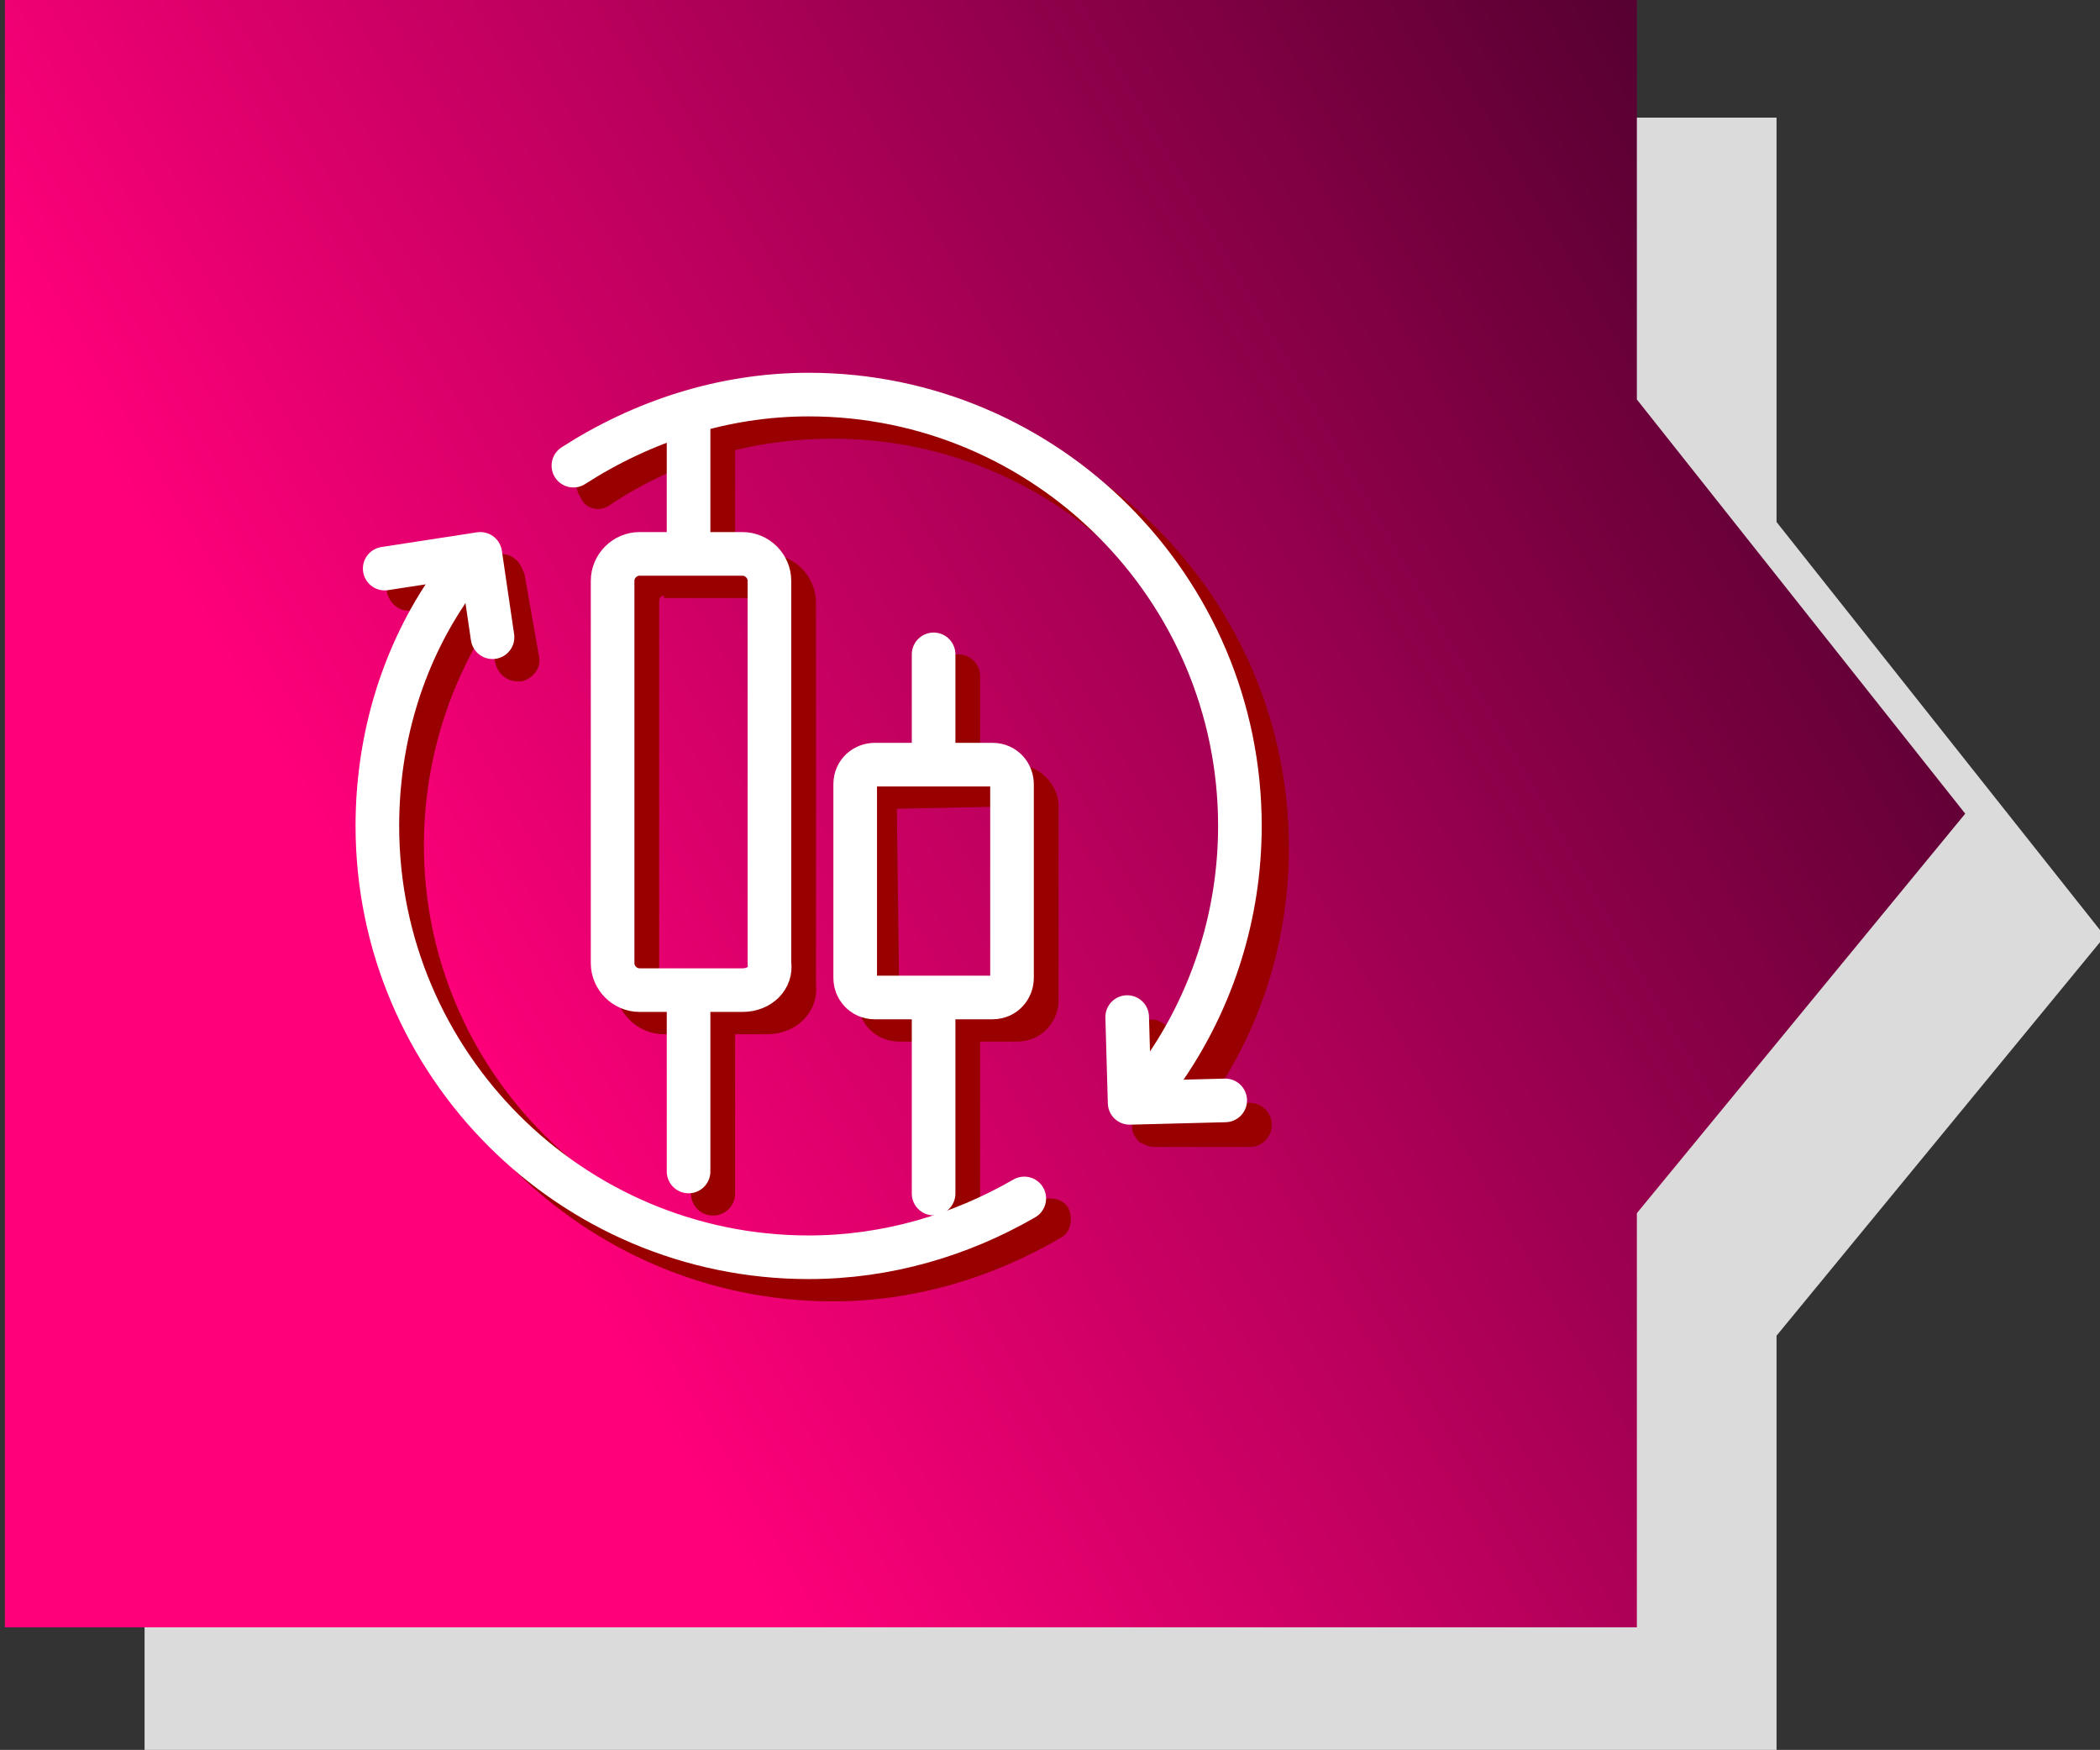 <?xml version="1.0" encoding="utf-8"?>
<!-- Generator: Adobe Illustrator 25.2.1, SVG Export Plug-In . SVG Version: 6.00 Build 0)  -->
<svg version="1.1" id="Capa_1" xmlns="http://www.w3.org/2000/svg" xmlns:xlink="http://www.w3.org/1999/xlink" x="0px" y="0px"
	 viewBox="0 0 85.7 71.4" style="enable-background:new 0 0 85.7 71.4;" xml:space="preserve">
<rect x="0" y="0" width="85.7" height="71.4" fill="#333333" stroke="none"/>
<style type="text/css">
	.st0{fill:#DBDBDB;}
	.st1{fill:url(#SVGID_1_);}
	.st2{fill:#990000;}
	.st3{fill:none;stroke:#FFFFFF;stroke-width:1.78;stroke-miterlimit:10;}
	.st4{fill:none;stroke:#FFFFFF;stroke-width:1.78;stroke-linecap:round;stroke-linejoin:round;stroke-miterlimit:10;}
</style>
<g id="Layer_1">
	<polygon class="st0" points="85.9,38.2 72.5,21.3 72.5,4.8 5.9,4.8 5.9,71.4 72.5,71.4 72.5,54.5 	"/>
	
		<linearGradient id="SVGID_1_" gradientUnits="userSpaceOnUse" x1="-5.894" y1="823.734" x2="72.894" y2="778.246" gradientTransform="matrix(1 0 0 1 0 -767.89)">
		<stop  offset="0.3" style="stop-color:#FF007A"/>
		<stop  offset="1" style="stop-color:#560031"/>
	</linearGradient>
	<polygon class="st1" points="80.2,33.2 66.8,16.3 66.8,-0.2 0.2,-0.2 0.2,66.4 66.8,66.4 66.8,49.5 	"/>
</g>
<g id="Layer_2">
	<g>
		<g>
			<g>
				<g>
					<path class="st2" d="M31.3,42.2h-4.2c-1.1,0-2-0.9-2-2V24.6c0-1.1,0.9-2,2-2h4.2c1.1,0,2,0.9,2,2v15.6
						C33.4,41.3,32.5,42.2,31.3,42.2z M27.1,24.3c-0.1,0-0.2,0.1-0.2,0.2v15.6c0,0.1,0.1,0.2,0.2,0.2h4.2c0.1,0,0.2-0.1,0.2-0.2
						V24.6c0-0.1-0.1-0.2-0.2-0.2h-4.2C27.1,24.4,27.1,24.3,27.1,24.3z"/>
				</g>
				<g>
					<path class="st2" d="M41.5,42.5h-4.8c-1,0-1.7-0.8-1.7-1.7v-7.9c0-1,0.8-1.7,1.7-1.7h4.8c0.9,0,1.7,0.8,1.7,1.7v7.9
						C43.2,41.7,42.5,42.5,41.5,42.5z M41.4,32.9L36.6,33l0.1,7.8l4.7-0.1C41.4,40.7,41.4,32.9,41.4,32.9z M41.5,40.7L41.5,40.7
						L41.5,40.7z"/>
				</g>
				<g>
					<path class="st2" d="M29.1,49.6c-0.5,0-0.9-0.4-0.9-0.9v-6.5c0-0.5,0.4-0.9,0.9-0.9s0.9,0.4,0.9,0.9v6.5
						C30,49.2,29.6,49.6,29.1,49.6z"/>
				</g>
				<g>
					<path class="st2" d="M29.1,24.2c-0.5,0-0.9-0.4-0.9-0.9V18c0-0.5,0.4-0.9,0.9-0.9S30,17.5,30,18v5.4
						C30,23.8,29.6,24.2,29.1,24.2z"/>
				</g>
				<g>
					<path class="st2" d="M39.1,32.6c-0.5,0-0.9-0.4-0.9-0.9v-4.1c0-0.5,0.4-0.9,0.9-0.9s0.9,0.4,0.9,0.9v4.1
						C40,32.2,39.6,32.6,39.1,32.6z"/>
				</g>
				<g>
					<path class="st2" d="M39.1,50.5c-0.5,0-0.9-0.4-0.9-0.9v-7.7c0-0.5,0.4-0.9,0.9-0.9s0.9,0.4,0.9,0.9v7.7
						C40,50.1,39.6,50.5,39.1,50.5z"/>
				</g>
			</g>
			<g>
				<path class="st2" d="M34,53.1c-10.2,0-18.5-8.3-18.5-18.5c0-3.5,1-7,2.9-10c0.3-0.4,0.8-0.5,1.2-0.3c0.4,0.3,0.5,0.8,0.3,1.2
					c-1.7,2.7-2.6,5.8-2.6,9c0,9.2,7.5,16.7,16.7,16.7c2.9,0,5.8-0.8,8.4-2.2c0.4-0.2,1-0.1,1.2,0.3c0.2,0.4,0.1,1-0.3,1.2
					C40.4,52.2,37.2,53.1,34,53.1z"/>
			</g>
			<g>
				<path class="st2" d="M48.6,45.3c-0.2,0-0.3,0-0.5-0.2c-0.4-0.3-0.5-0.8-0.2-1.2c1.9-2.8,2.8-6,2.8-9.3c0-9.2-7.5-16.7-16.7-16.7
					c-3.3,0-6.4,0.9-9.1,2.7c-0.4,0.3-1,0.2-1.2-0.3c-0.3-0.4-0.2-1,0.3-1.2c3-2,6.5-3,10.1-3c10.2,0,18.5,8.3,18.5,18.5
					c0,3.7-1.1,7.3-3.2,10.3C49.1,45.2,48.9,45.3,48.6,45.3z"/>
			</g>
			<g>
				<path class="st2" d="M21.1,27.8c-0.4,0-0.8-0.3-0.9-0.8l-0.4-2.5l-3,0.4c-0.5,0.1-0.9-0.3-1-0.7c-0.1-0.5,0.3-0.9,0.7-1l3.8-0.6
					c0.2,0,0.5,0,0.7,0.2c0.2,0.1,0.3,0.4,0.4,0.6l0.6,3.4c0.1,0.5-0.3,0.9-0.7,1C21.2,27.8,21.1,27.8,21.1,27.8z"/>
			</g>
			<g>
				<path class="st2" d="M47.1,46.8c-0.2,0-0.4-0.1-0.6-0.2c-0.2-0.2-0.3-0.4-0.3-0.6l-0.1-3.5c0-0.5,0.4-0.9,0.9-0.9
					c0.4,0,0.9,0.4,0.9,0.9l0.1,2.6l3-0.1c0.5,0,0.9,0.4,0.9,0.9s-0.4,0.9-0.9,0.9L47.1,46.8L47.1,46.8z"/>
			</g>
		</g>
		<g>
			<g>
				<path class="st3" d="M30.3,40.4h-4.2c-0.6,0-1.1-0.5-1.1-1.1V23.7c0-0.6,0.5-1.1,1.1-1.1h4.2c0.6,0,1.1,0.5,1.1,1.1v15.6
					C31.5,39.9,31,40.4,30.3,40.4z"/>
				<path class="st3" d="M40.5,40.7h-4.8c-0.5,0-0.8-0.4-0.8-0.8V32c0-0.5,0.4-0.8,0.8-0.8h4.8c0.5,0,0.8,0.4,0.8,0.8v7.9
					C41.3,40.3,41,40.7,40.5,40.7z"/>
				<line class="st4" x1="28.1" y1="41.3" x2="28.1" y2="47.8"/>
				<line class="st4" x1="28.1" y1="17.1" x2="28.1" y2="22.5"/>
				<line class="st4" x1="38.1" y1="26.7" x2="38.1" y2="30.8"/>
				<line class="st4" x1="38.1" y1="41" x2="38.1" y2="48.7"/>
			</g>
			<path class="st4" d="M41.8,48.9c-2.6,1.5-5.6,2.4-8.8,2.4c-9.7,0-17.6-7.9-17.6-17.6c0-3.5,1-6.8,2.8-9.5"/>
			<path class="st4" d="M23.4,19c2.8-1.8,6.1-2.9,9.6-2.9c9.7,0,17.6,7.9,17.6,17.6c0,3.6-1.1,7-3,9.8"/>
			<polyline class="st4" points="15.7,23.2 19.6,22.6 20.1,26 			"/>
			<polyline class="st4" points="50,44.9 46.1,45 46,41.5 			"/>
		</g>
	</g>
</g>
</svg>
